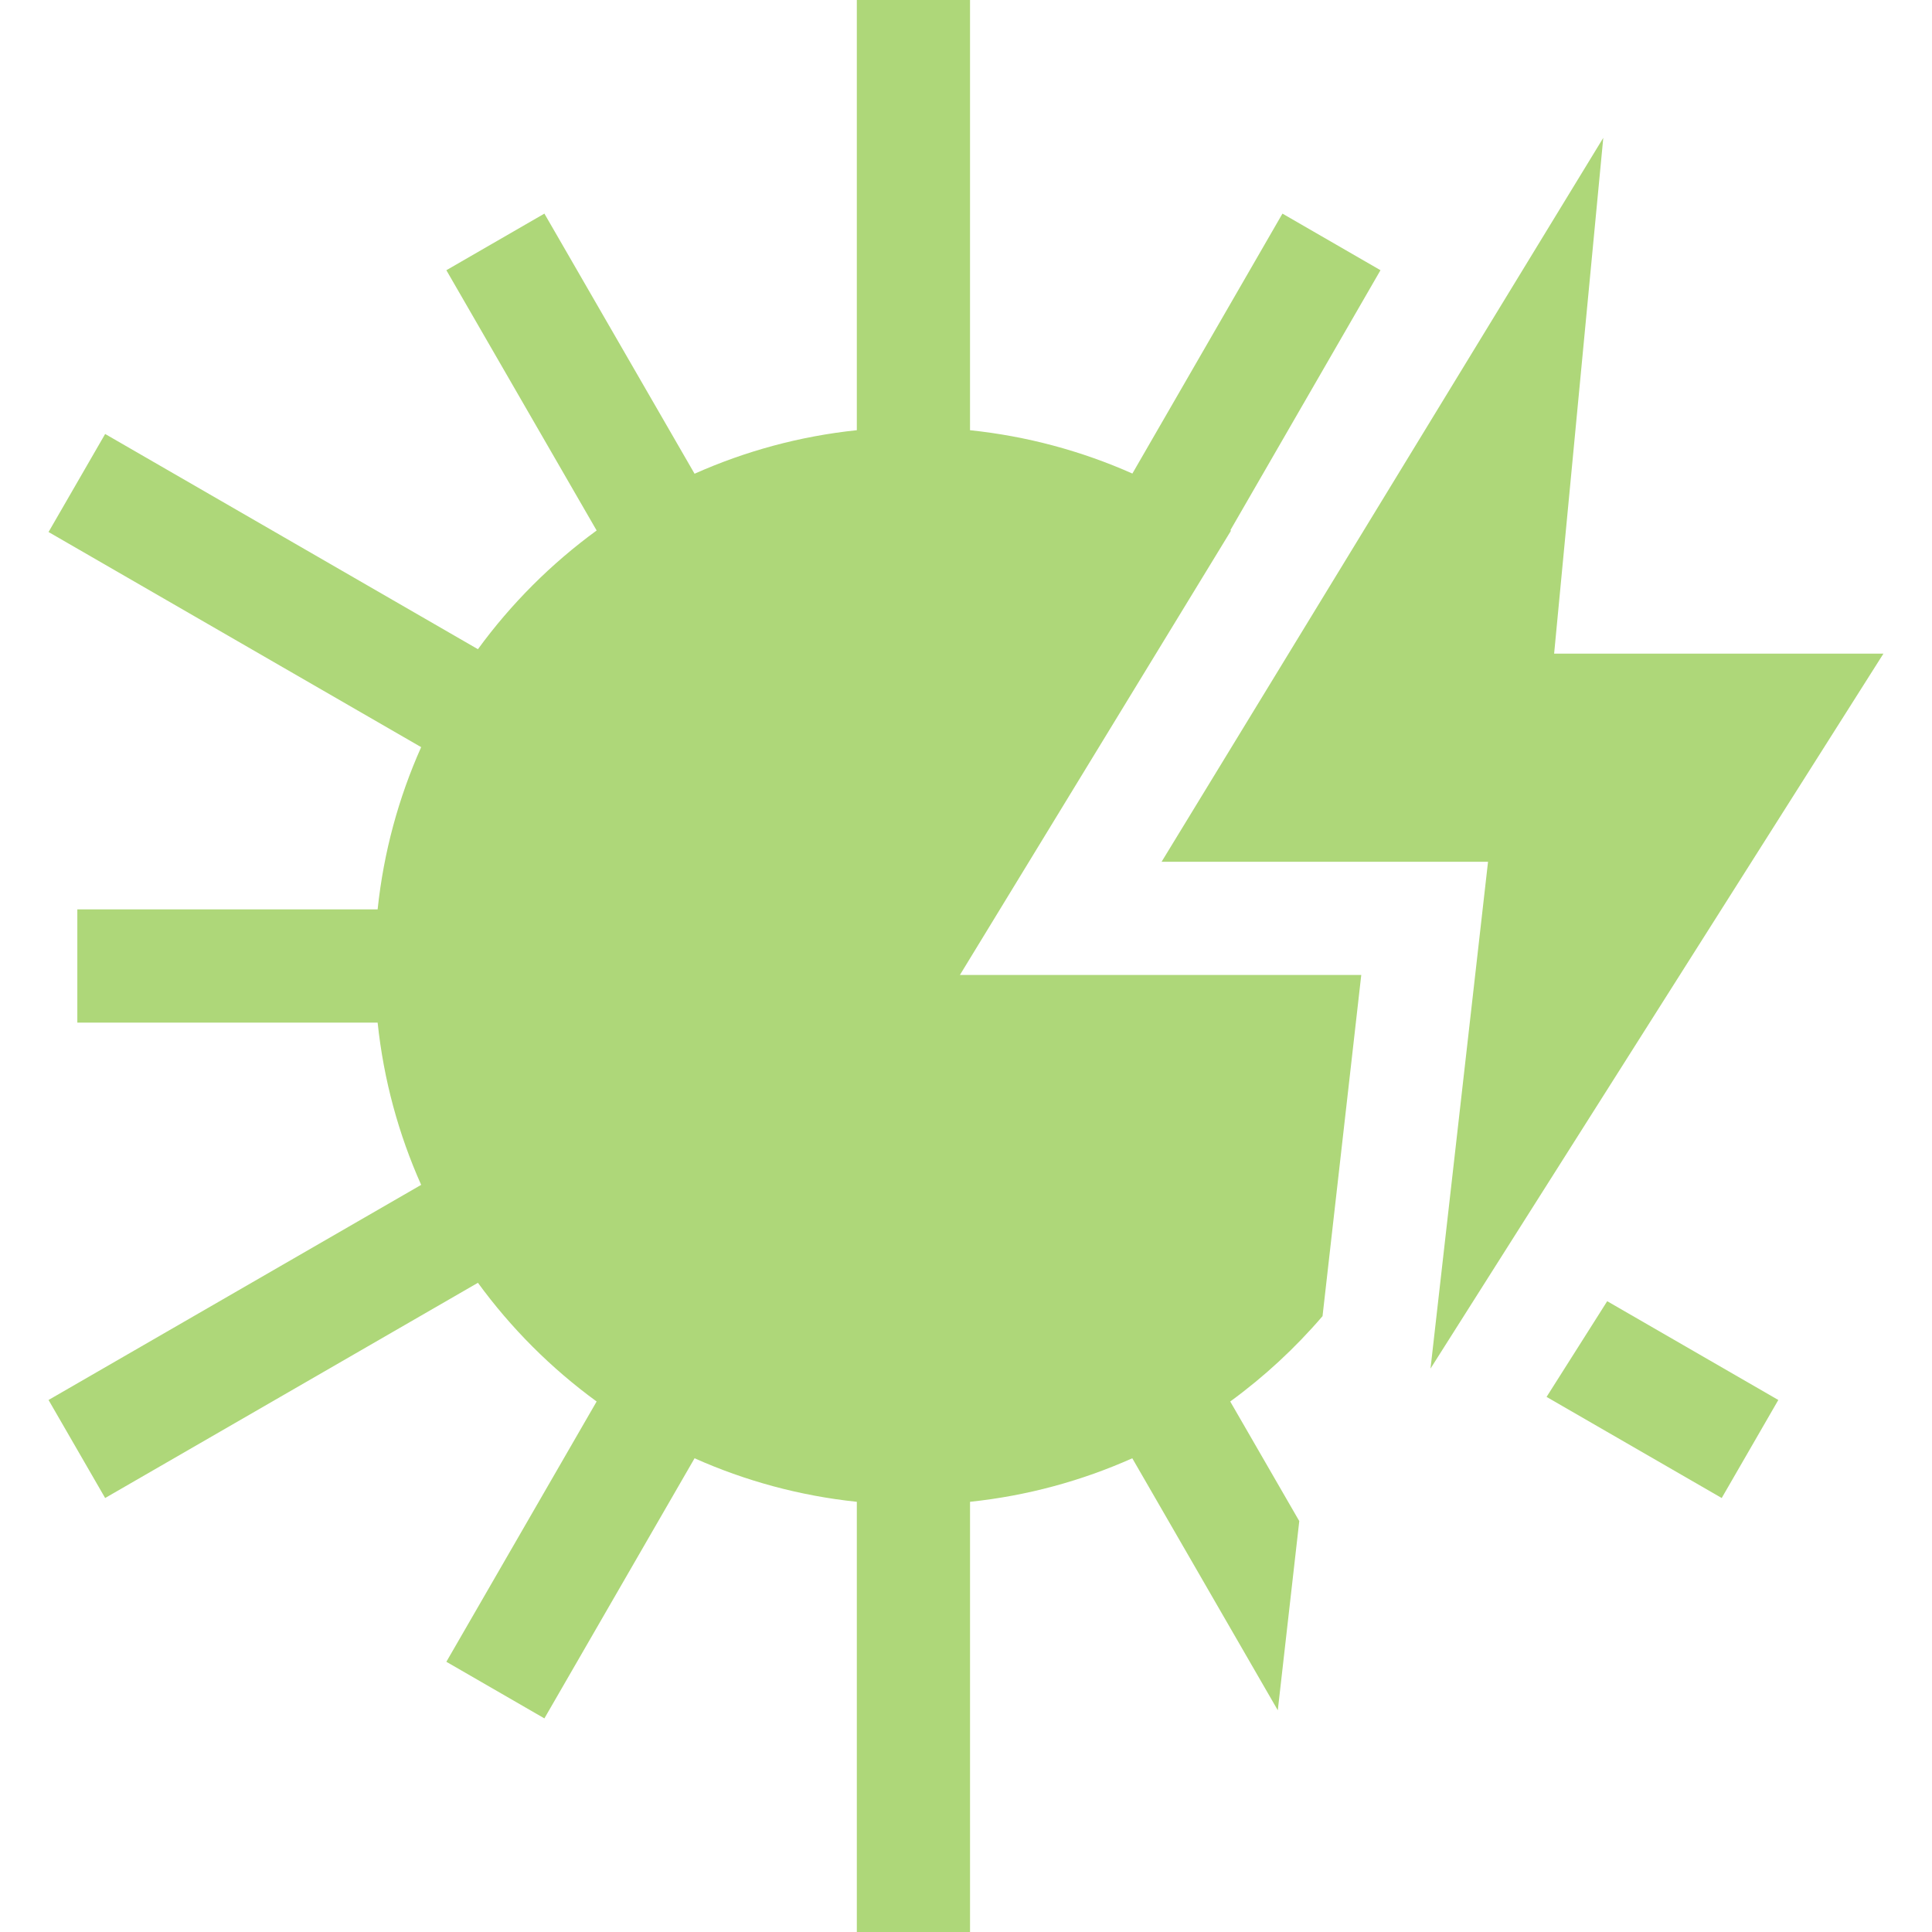 <?xml version="1.0" encoding="UTF-8"?> <svg xmlns="http://www.w3.org/2000/svg" xmlns:xlink="http://www.w3.org/1999/xlink" xmlns:svgjs="http://svgjs.com/svgjs" version="1.1" width="512" height="512" x="0" y="0" viewBox="0 0 512 512" style="enable-background:new 0 0 512 512" xml:space="preserve" class=""><g> <g xmlns="http://www.w3.org/2000/svg"> <g> <polygon points="499.135,173.214 411.861,173.214 424.886,36.528 307.832,228.379 394.345,228.379 379.1,362.687 " fill="#aed779" data-original="#000000" style="" class=""></polygon> </g> </g> <g xmlns="http://www.w3.org/2000/svg"> <g> <path d="M254.385,258.378l27.837-45.625l44.002-72.119c-0.054-0.039-0.106-0.081-0.16-0.12l39.781-68.903l-25.98-15l-39.77,68.885 c-13.54-6.019-28.037-9.917-43.028-11.484V0h-30v114.008c-15.16,1.59-29.619,5.564-42.999,11.536L144.271,56.61l-25.98,15 l39.824,68.977c-12.047,8.788-22.671,19.411-31.459,31.459l-98.79-57.036l-15,25.98l98.746,57.011 c-5.972,13.38-9.946,27.839-11.536,42.999H20.493v30h79.583c1.59,15.16,5.564,29.619,11.536,42.999L12.865,371.01l15,25.98 l98.79-57.036c8.788,12.047,19.411,22.671,31.459,31.459L118.29,440.39l25.98,15l39.799-68.933 c13.38,5.972,27.839,9.946,42.999,11.536V512h30V397.992c15.16-1.59,29.619-5.564,43-11.536l38.561,66.79l5.691-50.142 l-18.297-31.692c9.008-6.57,17.218-14.169,24.462-22.62l10.263-90.414h-52.915H254.385z" fill="#aed779" data-original="#000000" style="" class=""></path> </g> </g> <g xmlns="http://www.w3.org/2000/svg"> <g> <polygon points="425.926,344.83 409.858,370.194 456.271,396.99 471.271,371.01 " fill="#aed779" data-original="#000000" style="" class=""></polygon> </g> </g> <g xmlns="http://www.w3.org/2000/svg"> </g> <g xmlns="http://www.w3.org/2000/svg"> </g> <g xmlns="http://www.w3.org/2000/svg"> </g> <g xmlns="http://www.w3.org/2000/svg"> </g> <g xmlns="http://www.w3.org/2000/svg"> </g> <g xmlns="http://www.w3.org/2000/svg"> </g> <g xmlns="http://www.w3.org/2000/svg"> </g> <g xmlns="http://www.w3.org/2000/svg"> </g> <g xmlns="http://www.w3.org/2000/svg"> </g> <g xmlns="http://www.w3.org/2000/svg"> </g> <g xmlns="http://www.w3.org/2000/svg"> </g> <g xmlns="http://www.w3.org/2000/svg"> </g> <g xmlns="http://www.w3.org/2000/svg"> </g> <g xmlns="http://www.w3.org/2000/svg"> </g> <g xmlns="http://www.w3.org/2000/svg"> </g> </g></svg> 